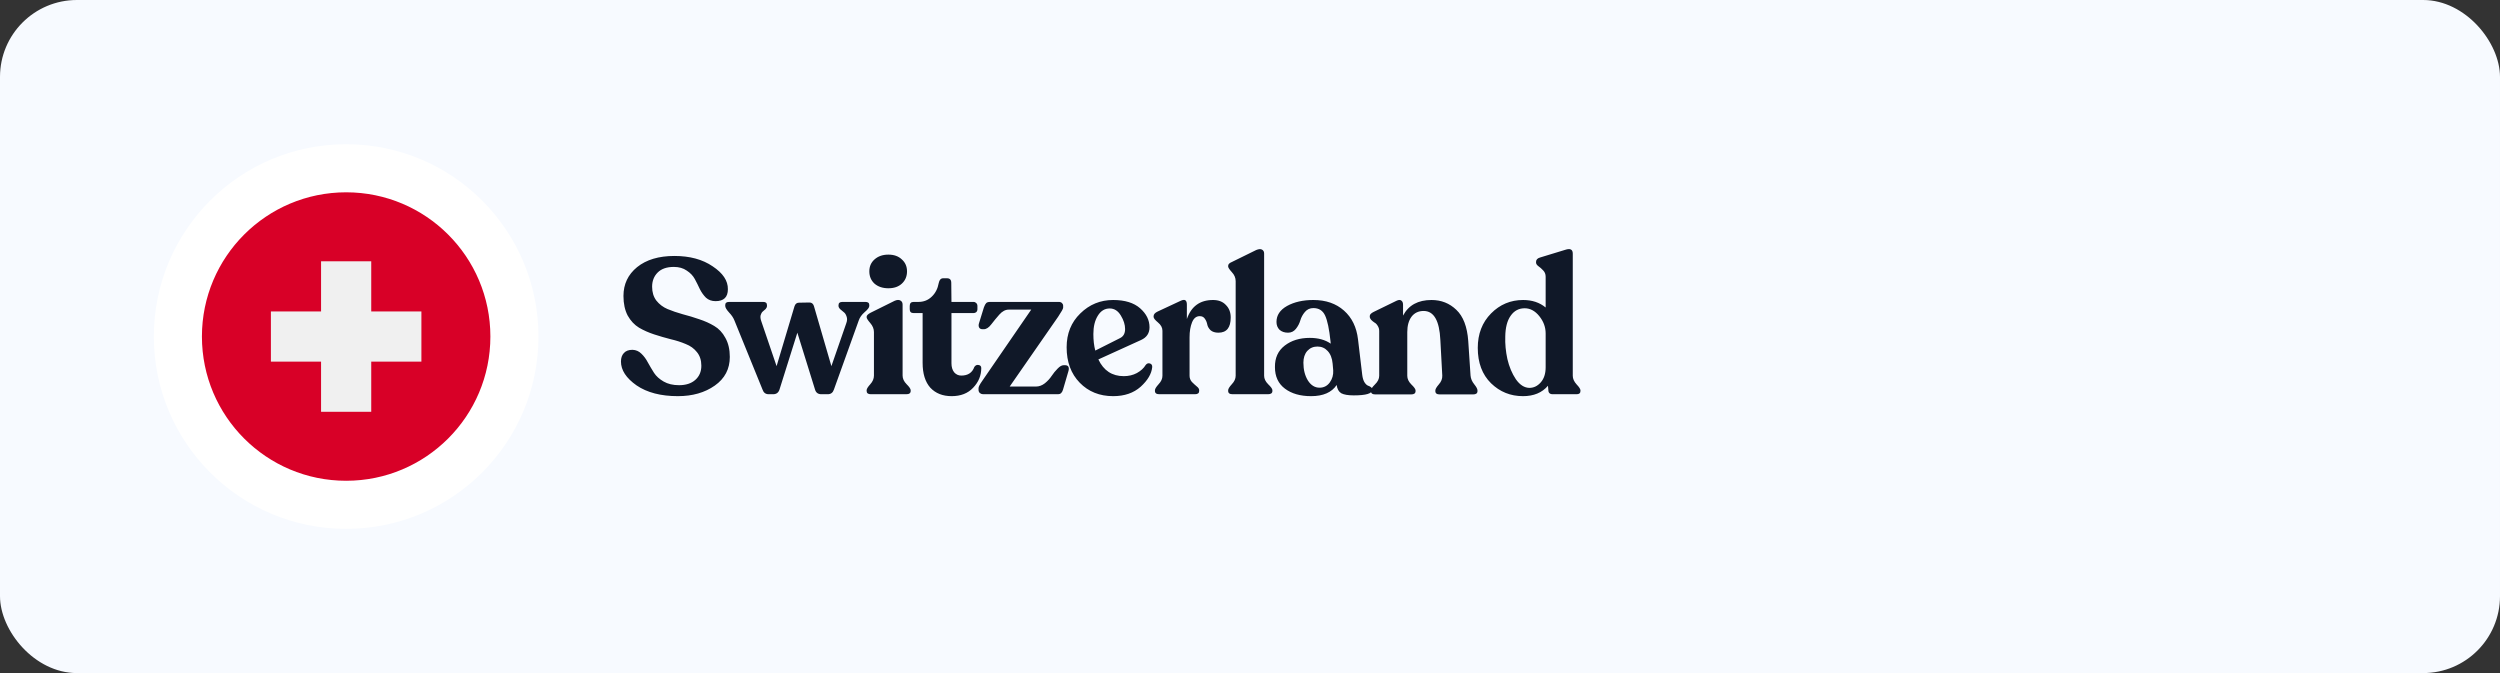 <svg width="260" height="70" viewBox="0 0 260 70" fill="none" xmlns="http://www.w3.org/2000/svg">
<rect x="0" y="0" width="260" height="70" fill="#333333" stroke="none"/>
<rect width="260" height="70" rx="8" fill="#F7FAFF"/>
<path d="M70.5 41.2C68.727 41.2 67.293 40.827 66.2 40.08C65.12 39.32 64.58 38.493 64.58 37.6C64.58 37.227 64.68 36.933 64.88 36.72C65.08 36.493 65.38 36.38 65.78 36.38C66.14 36.393 66.447 36.527 66.7 36.78C66.967 37.033 67.193 37.34 67.38 37.7C67.58 38.06 67.793 38.42 68.02 38.78C68.247 39.127 68.58 39.427 69.02 39.68C69.46 39.933 69.993 40.06 70.62 40.06C71.327 40.06 71.887 39.88 72.3 39.52C72.727 39.147 72.94 38.653 72.94 38.04C72.94 37.467 72.787 36.993 72.48 36.62C72.187 36.247 71.8 35.967 71.32 35.78C70.853 35.58 70.333 35.413 69.76 35.28C69.187 35.133 68.613 34.967 68.04 34.78C67.467 34.593 66.94 34.36 66.46 34.08C65.98 33.787 65.587 33.367 65.28 32.82C64.987 32.26 64.84 31.58 64.84 30.78C64.84 29.553 65.313 28.553 66.26 27.78C67.22 27.007 68.513 26.62 70.14 26.62C71.74 26.62 73.067 26.98 74.12 27.7C75.187 28.407 75.713 29.2 75.7 30.08C75.7 30.907 75.273 31.32 74.42 31.32C74.02 31.32 73.687 31.2 73.42 30.96C73.167 30.707 72.953 30.407 72.78 30.06C72.62 29.713 72.447 29.367 72.26 29.02C72.073 28.673 71.793 28.38 71.42 28.14C71.06 27.887 70.613 27.76 70.08 27.76C69.347 27.76 68.787 27.953 68.4 28.34C68.013 28.727 67.82 29.22 67.82 29.82C67.82 30.393 67.967 30.873 68.26 31.26C68.567 31.647 68.953 31.94 69.42 32.14C69.9 32.34 70.427 32.52 71 32.68C71.573 32.827 72.147 33 72.72 33.2C73.293 33.387 73.813 33.62 74.28 33.9C74.76 34.18 75.147 34.593 75.44 35.14C75.747 35.687 75.9 36.347 75.9 37.12C75.9 38.373 75.38 39.367 74.34 40.1C73.3 40.833 72.02 41.2 70.5 41.2ZM90.005 31.4C90.272 31.4 90.405 31.507 90.405 31.72V31.82C90.405 31.98 90.245 32.193 89.925 32.46C89.618 32.727 89.412 33.02 89.305 33.34L86.725 40.52C86.618 40.84 86.405 41 86.085 41H85.425C85.079 41 84.859 40.84 84.765 40.52L82.925 34.6L81.065 40.52C80.959 40.84 80.739 41 80.405 41H79.945C79.625 41 79.412 40.84 79.305 40.52L76.385 33.34C76.278 33.06 76.092 32.78 75.825 32.5C75.558 32.207 75.425 31.98 75.425 31.82V31.72C75.425 31.507 75.558 31.4 75.825 31.4H79.385C79.638 31.4 79.765 31.513 79.765 31.74V31.82C79.765 31.927 79.719 32.033 79.625 32.14C79.532 32.233 79.432 32.32 79.325 32.4C79.232 32.48 79.159 32.607 79.105 32.78C79.065 32.953 79.085 33.153 79.165 33.38L80.765 38.08L82.625 31.86C82.705 31.607 82.859 31.48 83.085 31.48L84.185 31.46C84.412 31.46 84.565 31.58 84.645 31.82L86.465 38.08L88.005 33.64C88.112 33.36 88.125 33.12 88.045 32.92C87.978 32.707 87.879 32.553 87.745 32.46C87.625 32.367 87.505 32.267 87.385 32.16C87.265 32.04 87.205 31.927 87.205 31.82V31.74C87.205 31.513 87.338 31.4 87.605 31.4H90.005ZM93.79 29.5C93.444 29.82 92.977 29.98 92.39 29.98C91.804 29.98 91.324 29.82 90.95 29.5C90.59 29.167 90.41 28.74 90.41 28.22C90.41 27.713 90.59 27.3 90.95 26.98C91.324 26.647 91.804 26.48 92.39 26.48C92.977 26.48 93.444 26.647 93.79 26.98C94.15 27.3 94.33 27.713 94.33 28.22C94.33 28.74 94.15 29.167 93.79 29.5ZM90.57 41C90.277 41 90.13 40.887 90.13 40.66V40.58C90.13 40.447 90.257 40.24 90.51 39.96C90.764 39.68 90.89 39.38 90.89 39.06V34.54C90.89 34.207 90.764 33.893 90.51 33.6C90.257 33.307 90.13 33.107 90.13 33V32.94C90.13 32.807 90.27 32.667 90.55 32.52L93.05 31.28C93.304 31.173 93.504 31.167 93.65 31.26C93.797 31.34 93.87 31.48 93.87 31.68V39.06C93.87 39.38 94.01 39.68 94.29 39.96C94.57 40.24 94.71 40.447 94.71 40.58V40.66C94.71 40.887 94.557 41 94.25 41H90.57ZM98.972 41.2C98.039 41.2 97.299 40.907 96.752 40.32C96.219 39.72 95.952 38.86 95.952 37.74V32.56H95.012C94.745 32.56 94.612 32.427 94.612 32.16V31.82C94.612 31.54 94.745 31.4 95.012 31.4H95.512C96.059 31.4 96.519 31.22 96.892 30.86C97.279 30.5 97.525 30.02 97.632 29.42C97.699 29.1 97.852 28.94 98.092 28.94H98.492C98.785 28.94 98.932 29.1 98.932 29.42L98.952 31.4H101.252C101.359 31.4 101.452 31.44 101.532 31.52C101.612 31.6 101.652 31.7 101.652 31.82V32.16C101.652 32.28 101.612 32.38 101.532 32.46C101.452 32.527 101.359 32.56 101.252 32.56H98.952V37.78C98.952 38.167 99.045 38.48 99.232 38.72C99.432 38.947 99.679 39.06 99.972 39.06C100.665 39.06 101.119 38.76 101.332 38.16C101.452 37.987 101.599 37.92 101.772 37.96C101.959 37.987 102.052 38.093 102.052 38.28C102.052 39.053 101.772 39.733 101.212 40.32C100.665 40.907 99.919 41.2 98.972 41.2ZM110.748 37.98C111.094 37.98 111.221 38.173 111.128 38.56L110.548 40.54C110.454 40.847 110.288 41 110.048 41H102.248C102.128 41 102.014 40.96 101.908 40.88C101.814 40.787 101.768 40.68 101.768 40.56V40.36C101.768 40.227 101.894 39.98 102.148 39.62L107.248 32.2H104.908C104.561 32.2 104.234 32.373 103.928 32.72C103.634 33.053 103.354 33.393 103.088 33.74C102.834 34.073 102.574 34.24 102.308 34.24H102.188C102.014 34.24 101.894 34.18 101.828 34.06C101.761 33.927 101.761 33.767 101.828 33.58L102.328 31.96C102.408 31.747 102.488 31.6 102.568 31.52C102.648 31.44 102.781 31.4 102.968 31.4H110.128C110.261 31.4 110.368 31.44 110.448 31.52C110.528 31.6 110.568 31.693 110.568 31.8V32C110.568 32.107 110.394 32.42 110.048 32.94L105.008 40.2H107.748C108.068 40.2 108.374 40.087 108.668 39.86C108.961 39.62 109.194 39.367 109.368 39.1C109.554 38.82 109.761 38.567 109.988 38.34C110.214 38.1 110.428 37.98 110.628 37.98H110.748ZM119.15 37.96C119.27 37.8 119.417 37.747 119.59 37.8C119.763 37.853 119.843 37.98 119.83 38.18C119.763 38.873 119.363 39.553 118.63 40.22C117.897 40.873 116.943 41.2 115.77 41.2C114.357 41.2 113.197 40.733 112.29 39.8C111.383 38.867 110.93 37.64 110.93 36.12C110.93 34.693 111.403 33.52 112.35 32.6C113.297 31.667 114.437 31.2 115.77 31.2C116.983 31.2 117.917 31.487 118.57 32.06C119.223 32.633 119.55 33.293 119.55 34.04C119.55 34.653 119.257 35.093 118.67 35.36L114.23 37.38C114.777 38.54 115.657 39.12 116.87 39.12C117.377 39.12 117.83 39.013 118.23 38.8C118.643 38.573 118.95 38.293 119.15 37.96ZM115.41 32.08C114.89 32.08 114.477 32.333 114.17 32.84C113.863 33.333 113.71 33.967 113.71 34.74C113.71 35.393 113.777 35.967 113.91 36.46L116.49 35.16C116.837 34.987 117.01 34.673 117.01 34.22C117.01 33.767 116.863 33.3 116.57 32.82C116.277 32.327 115.89 32.08 115.41 32.08ZM126.154 31.2C126.728 31.2 127.174 31.373 127.494 31.72C127.828 32.053 127.994 32.487 127.994 33.02C127.994 34.073 127.568 34.6 126.714 34.6C126.368 34.6 126.094 34.513 125.894 34.34C125.708 34.153 125.594 33.953 125.554 33.74C125.514 33.527 125.434 33.333 125.314 33.16C125.194 32.973 125.014 32.88 124.774 32.88C124.414 32.88 124.148 33.093 123.974 33.52C123.801 33.947 123.714 34.467 123.714 35.08V39.08C123.714 39.32 123.794 39.533 123.954 39.72C124.128 39.893 124.294 40.047 124.454 40.18C124.628 40.313 124.714 40.447 124.714 40.58V40.66C124.714 40.887 124.568 41 124.274 41H120.574C120.268 41 120.114 40.887 120.114 40.66V40.58C120.114 40.447 120.241 40.24 120.494 39.96C120.761 39.68 120.894 39.387 120.894 39.08V34.4C120.894 34.08 120.741 33.793 120.434 33.54C120.128 33.287 119.974 33.093 119.974 32.96V32.88C119.974 32.693 120.114 32.533 120.394 32.4L122.794 31.28C123.221 31.08 123.434 31.213 123.434 31.68V33.18C123.888 31.86 124.794 31.2 126.154 31.2ZM128.189 41C127.882 41 127.729 40.887 127.729 40.66V40.58C127.729 40.447 127.855 40.24 128.109 39.96C128.375 39.68 128.509 39.387 128.509 39.08V29.24C128.509 28.893 128.375 28.58 128.109 28.3C127.855 28.02 127.729 27.827 127.729 27.72V27.64C127.729 27.48 127.862 27.347 128.129 27.24L130.649 26C130.915 25.893 131.115 25.88 131.249 25.96C131.395 26.04 131.469 26.173 131.469 26.36V39.08C131.469 39.387 131.609 39.68 131.889 39.96C132.182 40.24 132.329 40.447 132.329 40.58V40.66C132.329 40.887 132.175 41 131.869 41H128.189ZM141.674 39C141.714 39.307 141.787 39.553 141.894 39.74C142.014 39.927 142.134 40.047 142.254 40.1C142.374 40.14 142.481 40.193 142.574 40.26C142.667 40.327 142.714 40.42 142.714 40.54C142.714 40.927 142.074 41.12 140.794 41.12C140.207 41.12 139.774 41.047 139.494 40.9C139.227 40.74 139.067 40.453 139.014 40.04C138.494 40.813 137.607 41.2 136.354 41.2C135.234 41.2 134.327 40.94 133.634 40.42C132.941 39.9 132.594 39.153 132.594 38.18C132.581 37.22 132.921 36.473 133.614 35.94C134.307 35.407 135.174 35.14 136.214 35.14C137.094 35.14 137.821 35.34 138.394 35.74L138.374 35.5C138.241 34.233 138.054 33.34 137.814 32.82C137.574 32.3 137.167 32.04 136.594 32.04C136.234 32.04 135.941 32.173 135.714 32.44C135.487 32.707 135.327 33 135.234 33.32C135.141 33.64 134.987 33.933 134.774 34.2C134.561 34.467 134.287 34.6 133.954 34.6C133.594 34.6 133.301 34.5 133.074 34.3C132.861 34.087 132.754 33.813 132.754 33.48C132.754 32.787 133.121 32.233 133.854 31.82C134.601 31.407 135.514 31.2 136.594 31.2C137.887 31.2 138.947 31.567 139.774 32.3C140.601 33.033 141.087 34.033 141.234 35.3L141.674 39ZM137.234 40.32C137.674 40.32 138.027 40.14 138.294 39.78C138.561 39.407 138.681 38.987 138.654 38.52L138.594 37.82C138.541 37.247 138.367 36.807 138.074 36.5C137.794 36.193 137.441 36.04 137.014 36.04C136.587 36.04 136.234 36.193 135.954 36.5C135.687 36.807 135.554 37.213 135.554 37.72C135.554 38.44 135.707 39.053 136.014 39.56C136.334 40.067 136.741 40.32 137.234 40.32ZM152.937 39.06C152.963 39.38 153.09 39.68 153.317 39.96C153.543 40.24 153.657 40.453 153.657 40.6V40.68C153.657 40.907 153.503 41.02 153.197 41.02H149.737C149.43 41.02 149.277 40.907 149.277 40.68V40.6C149.277 40.467 149.397 40.26 149.637 39.98C149.89 39.7 150.01 39.393 149.997 39.06L149.797 35.36C149.703 33.347 149.123 32.34 148.057 32.34C147.523 32.34 147.103 32.54 146.797 32.94C146.503 33.34 146.357 33.873 146.357 34.54V39.08C146.357 39.4 146.497 39.7 146.777 39.98C147.07 40.26 147.217 40.467 147.217 40.6V40.68C147.217 40.907 147.063 41.02 146.757 41.02H143.037C142.73 41.02 142.577 40.907 142.577 40.68V40.6C142.577 40.467 142.717 40.26 142.997 39.98C143.29 39.7 143.437 39.4 143.437 39.08V34.42C143.437 34.22 143.383 34.04 143.277 33.88C143.183 33.72 143.07 33.607 142.937 33.54C142.817 33.46 142.703 33.367 142.597 33.26C142.503 33.153 142.457 33.047 142.457 32.94V32.86C142.457 32.713 142.59 32.573 142.857 32.44L145.237 31.28C145.463 31.173 145.63 31.167 145.737 31.26C145.857 31.34 145.917 31.487 145.917 31.7V32.82C146.49 31.74 147.477 31.2 148.877 31.2C149.89 31.2 150.75 31.54 151.457 32.22C152.177 32.9 152.59 33.98 152.697 35.46L152.937 39.06ZM163.568 39.08C163.568 39.387 163.701 39.687 163.968 39.98C164.235 40.26 164.368 40.467 164.368 40.6V40.66C164.368 40.887 164.235 41 163.968 41H161.488C161.181 41 161.028 40.853 161.028 40.56L160.988 40.12C160.375 40.84 159.508 41.2 158.388 41.2C157.095 41.2 155.988 40.753 155.068 39.86C154.148 38.953 153.688 37.727 153.688 36.18C153.688 34.727 154.148 33.533 155.068 32.6C155.988 31.667 157.101 31.2 158.408 31.2C159.341 31.2 160.121 31.46 160.748 31.98V28.78C160.748 28.513 160.661 28.293 160.488 28.12C160.328 27.947 160.161 27.8 159.988 27.68C159.828 27.56 159.748 27.433 159.748 27.3V27.24C159.748 27.013 159.888 26.86 160.168 26.78L162.788 25.98C163.308 25.807 163.568 25.94 163.568 26.38V39.08ZM159.048 40.34C159.501 40.34 159.895 40.153 160.228 39.78C160.575 39.393 160.748 38.867 160.748 38.2V34.68C160.748 34.027 160.528 33.427 160.088 32.88C159.648 32.333 159.141 32.06 158.568 32.06C157.955 32.06 157.468 32.32 157.108 32.84C156.748 33.347 156.561 34.067 156.548 35C156.521 35.76 156.595 36.54 156.768 37.34C156.955 38.14 157.248 38.84 157.648 39.44C158.061 40.027 158.528 40.327 159.048 40.34Z" fill="#101828"/>
<circle cx="36" cy="35" r="20" fill="white"/>
<g clip-path="url(#clip0_7014_5033)">
<path d="M36 50C44.284 50 51 43.284 51 35C51 26.716 44.284 20 36 20C27.716 20 21 26.716 21 35C21 43.284 27.716 50 36 50Z" fill="#D80027"/>
<path d="M43.826 32.391H38.609V27.174H33.391V32.391H28.174V37.609H33.391V42.826H38.609V37.609H43.826V32.391Z" fill="#F0F0F0"/>
</g>
<defs>
<clipPath id="clip0_7014_5033">
<rect width="30" height="30" fill="white" transform="translate(21 20)"/>
</clipPath>
</defs>
</svg>
